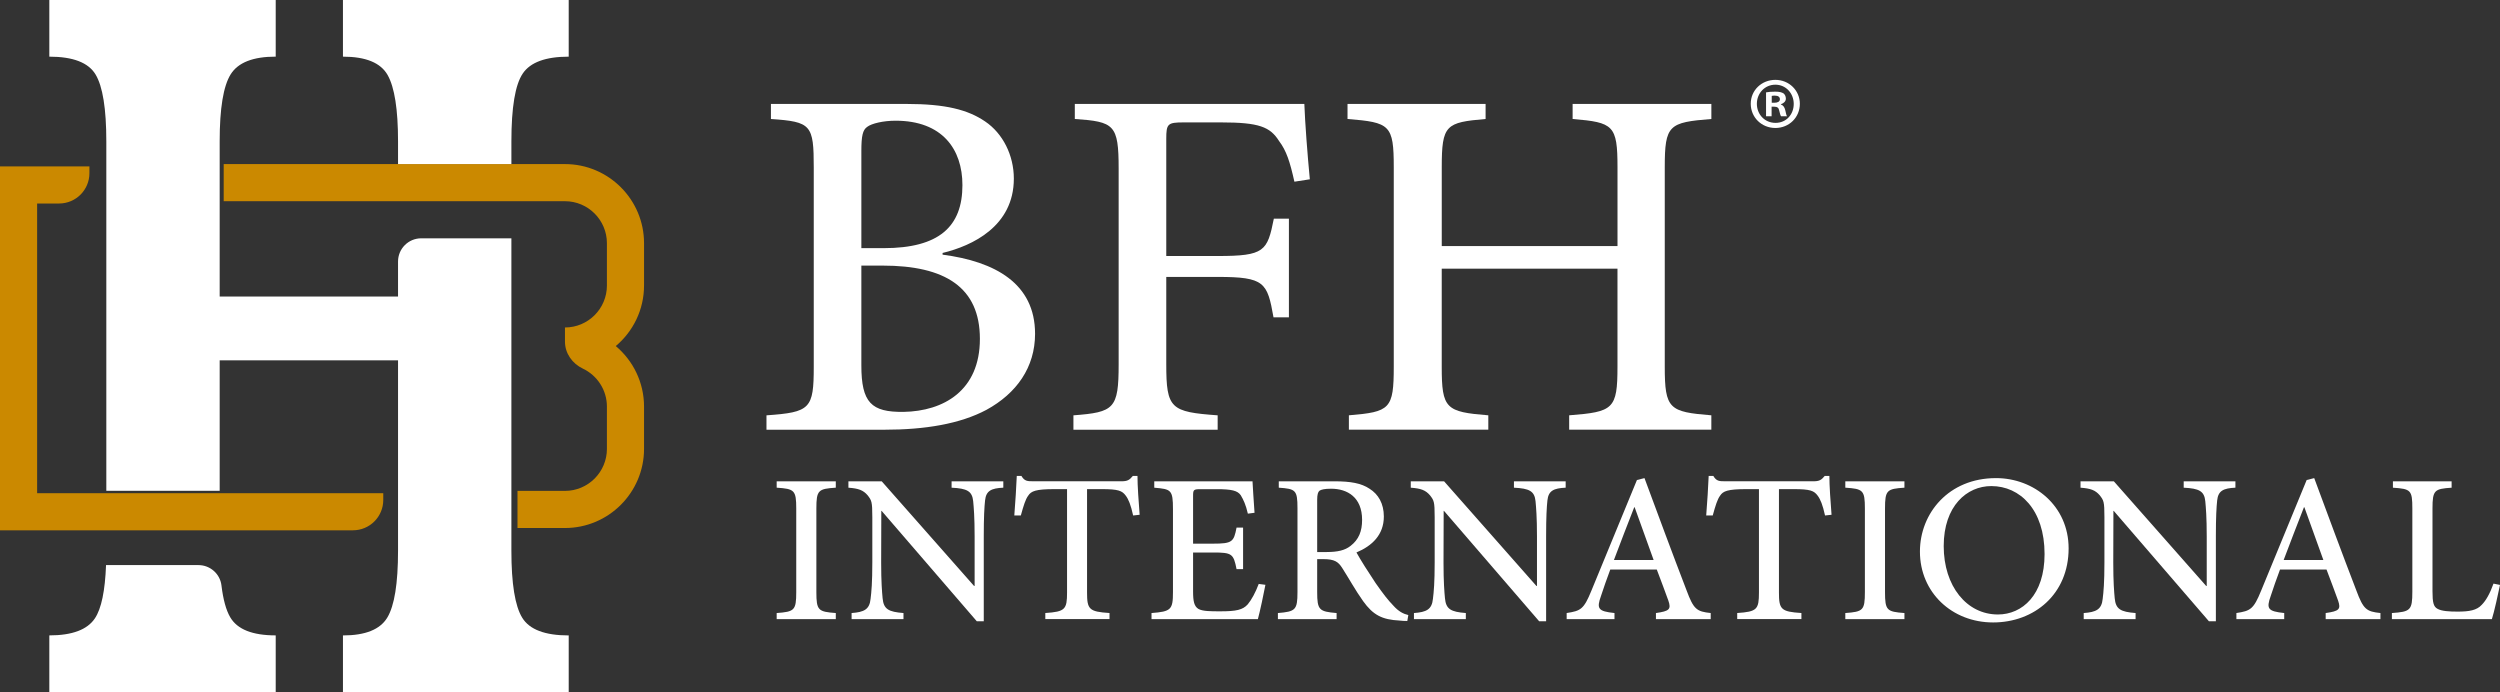 <?xml version="1.0" encoding="UTF-8"?>
<svg id="Layer_2" data-name="Layer 2" xmlns="http://www.w3.org/2000/svg" viewBox="0 0 1176.4 325.65">
  <rect x="0" y="0" width="1176.4" height="325.65" fill="#333333" stroke="none"/>
  <defs>
    <style>
      .cls-1 {
        fill: #cb8900;
      }

      .cls-1, .cls-2 {
        stroke-width: 0px;
      }

      .cls-2 {
        fill: #fff;
      }
    </style>
  </defs>
  <g id="Layer_1-2" data-name="Layer 1">
    <g>
      <path class="cls-2" d="M365.47,291.33v-2.86c8.32-.61,9.21-1.23,9.21-9.82v-39.35c0-8.66-.89-9.27-9.21-9.82v-3h27.82v3c-8.25.55-9.14,1.16-9.14,9.82v39.35c0,8.59.89,9.21,9.14,9.82v2.86h-27.82Z"/>
      <path class="cls-2" d="M472.12,229.48c-5.66.27-8.11,1.43-8.59,6-.34,3.21-.61,7.71-.61,16.98v39.89h-3.27l-44.8-51.96h-.14l-.07,24.34c0,9.21.41,13.91.68,16.78.48,5.18,2.8,6.41,9.82,6.96v2.86h-24.41v-2.86c5.86-.41,8.46-1.7,8.93-6.68.41-3.14.82-7.84.82-17.05v-21.41c0-7.3-.34-7.84-2.18-10.23-2.11-2.46-4.3-3.27-9.07-3.61v-3h15.68l43.44,49.23h.27v-23.25c0-9.27-.41-13.77-.68-16.64-.48-4.71-2.86-6-10.16-6.34v-3h24.34v3Z"/>
      <path class="cls-2" d="M533.21,242.57c-1.09-4.98-2.18-7.64-3.48-9.34-1.71-2.32-3.48-3.07-11.25-3.07h-6.96v48.62c0,7.91.89,9.07,10.57,9.68v2.86h-30.21v-2.86c9.34-.61,10.23-1.7,10.23-9.68v-48.62h-5.93c-8.86,0-10.98.96-12.34,3.07-1.29,1.71-2.18,4.64-3.48,9.34h-3.07c.48-6.48.96-13.09,1.16-18.62h2.18c1.5,2.52,2.79,2.52,5.8,2.52h41.32c2.8,0,3.75-.61,5.32-2.52h2.18c0,4.57.54,12.27,1.02,18.28l-3.07.34Z"/>
      <path class="cls-2" d="M595.46,275.17c-.68,3.75-2.66,12.96-3.55,16.16h-50.05v-2.86c9.21-.68,10.09-1.64,10.09-9.82v-39.07c0-9.14-.89-9.41-8.8-10.09v-3h46.23c.14,2.59.54,9.21.95,14.8l-3.14.41c-.95-4.16-2.05-6.48-3.34-8.66-1.5-2.18-4.3-2.86-11.32-2.86h-7.57c-3.34,0-3.55.27-3.55,3.27v22.37h9.34c9.14,0,9.82-.82,11.12-7.57h3.07v19.57h-3.07c-1.43-7.3-2.18-7.84-11.12-7.84h-9.34v18.34c0,4.71.55,6.96,2.46,8.18,1.98,1.16,5.8,1.16,10.43,1.16,7.43,0,10.5-.68,12.82-3.27,1.77-2.11,3.68-5.59,5.18-9.62l3.14.41Z"/>
      <path class="cls-2" d="M662.22,292.22c-1.23,0-2.39-.07-3.61-.21-8.25-.41-12.48-2.59-17.18-9.14-3.48-4.84-6.82-10.91-9.89-15.68-1.84-2.86-3.61-4.09-8.87-4.09h-2.86v15.55c0,8.39.95,9.14,9.14,9.82v2.86h-27.62v-2.86c8.25-.68,9.21-1.43,9.21-9.82v-39.55c0-8.52-.89-9.07-8.8-9.62v-3h26.12c7.71,0,12.68.89,16.57,3.48,4.16,2.59,6.75,7.02,6.75,13.09,0,8.66-5.59,13.84-12.89,16.91,1.77,3.27,5.93,9.82,9,14.39,3.68,5.25,5.87,8.05,8.25,10.5,2.59,2.93,4.84,4.02,7.16,4.57l-.48,2.8ZM624.37,259.76c5.11,0,8.52-.82,11.12-2.86,3.89-3,5.46-6.89,5.46-12.27,0-10.71-7.02-14.66-14.59-14.66-3.07,0-4.71.41-5.46.95-.68.55-1.09,1.71-1.09,4.3v24.55h4.57Z"/>
      <path class="cls-2" d="M736.74,229.48c-5.66.27-8.11,1.43-8.59,6-.34,3.21-.61,7.71-.61,16.98v39.89h-3.27l-44.8-51.96h-.14l-.07,24.34c0,9.21.41,13.91.68,16.78.48,5.18,2.8,6.41,9.82,6.96v2.86h-24.41v-2.86c5.86-.41,8.46-1.7,8.93-6.68.41-3.14.82-7.84.82-17.05v-21.41c0-7.3-.34-7.84-2.18-10.23-2.11-2.46-4.3-3.27-9.07-3.61v-3h15.68l43.44,49.23h.27v-23.25c0-9.27-.41-13.77-.68-16.64-.48-4.71-2.86-6-10.16-6.34v-3h24.34v3Z"/>
      <path class="cls-2" d="M779.22,291.33v-2.86c6.34-.89,7.23-1.77,5.86-5.8-1.43-3.96-3.27-8.93-5.46-14.66h-21.89c-1.71,4.57-3.07,8.46-4.36,12.41-2.18,6.07-1.36,7.23,6.34,8.05v2.86h-22.5v-2.86c6.61-1.02,8.05-1.7,11.66-10.57l21.41-52.03,3.55-.89c6.55,17.66,13.09,35.39,19.84,52.92,3.27,8.8,4.71,9.89,11.32,10.57v2.86h-25.78ZM769.2,238.69h-.2c-3.27,8.25-6.48,16.77-9.55,24.82h18.68l-8.93-24.82Z"/>
      <path class="cls-2" d="M858.79,242.57c-1.09-4.98-2.18-7.64-3.48-9.34-1.71-2.32-3.48-3.07-11.25-3.07h-6.96v48.62c0,7.91.89,9.07,10.57,9.68v2.86h-30.21v-2.86c9.34-.61,10.23-1.7,10.23-9.68v-48.62h-5.93c-8.86,0-10.98.96-12.34,3.07-1.29,1.71-2.18,4.64-3.48,9.34h-3.07c.48-6.48.96-13.09,1.16-18.62h2.18c1.5,2.52,2.79,2.52,5.8,2.52h41.32c2.8,0,3.75-.61,5.32-2.52h2.18c0,4.57.54,12.27,1.02,18.28l-3.07.34Z"/>
      <path class="cls-2" d="M868.33,291.33v-2.86c8.32-.61,9.21-1.23,9.21-9.82v-39.35c0-8.66-.89-9.27-9.21-9.82v-3h27.82v3c-8.25.55-9.14,1.16-9.14,9.82v39.35c0,8.59.89,9.21,9.14,9.82v2.86h-27.82Z"/>
      <path class="cls-2" d="M939.25,224.98c17.93,0,34.16,13.09,34.16,33.07,0,21.55-16.16,34.85-35.53,34.85s-34.44-14.12-34.44-33.35c0-18.07,13.57-34.57,35.73-34.57h.07ZM937,228.73c-11.46,0-22.37,9.34-22.37,28.23s10.84,32.19,25.5,32.19c11.46,0,21.96-9.14,21.96-28.44,0-20.93-11.59-31.98-25.03-31.98h-.07Z"/>
      <path class="cls-2" d="M1051.9,229.48c-5.66.27-8.11,1.43-8.59,6-.34,3.21-.61,7.71-.61,16.98v39.89h-3.27l-44.8-51.96h-.14l-.07,24.34c0,9.21.41,13.91.68,16.78.48,5.18,2.8,6.41,9.82,6.96v2.86h-24.41v-2.86c5.86-.41,8.46-1.7,8.93-6.68.41-3.14.82-7.84.82-17.05v-21.41c0-7.3-.34-7.84-2.18-10.23-2.11-2.46-4.3-3.27-9.07-3.61v-3h15.68l43.44,49.23h.27v-23.25c0-9.27-.41-13.77-.68-16.64-.48-4.71-2.86-6-10.16-6.34v-3h24.34v3Z"/>
      <path class="cls-2" d="M1094.37,291.33v-2.86c6.34-.89,7.23-1.77,5.86-5.8-1.43-3.96-3.27-8.93-5.46-14.66h-21.89c-1.71,4.57-3.07,8.46-4.36,12.41-2.18,6.07-1.36,7.23,6.34,8.05v2.86h-22.5v-2.86c6.61-1.02,8.05-1.7,11.66-10.57l21.41-52.03,3.55-.89c6.55,17.66,13.09,35.39,19.84,52.92,3.27,8.8,4.71,9.89,11.32,10.57v2.86h-25.78ZM1084.35,238.69h-.2c-3.27,8.25-6.48,16.77-9.55,24.82h18.68l-8.93-24.82Z"/>
      <path class="cls-2" d="M1176.4,275.24c-.68,3.41-2.8,13.02-3.82,16.09h-47.05v-2.86c8.73-.61,9.62-1.3,9.62-10.02v-39.14c0-8.66-.68-9.27-9.14-9.82v-3h27.62v3c-8.05.55-9,1.09-9,9.82v38.8c0,5.46.48,7.37,2.39,8.39,1.98,1.09,5.46,1.3,9.48,1.3,5.39,0,9-.61,11.32-3.21,1.91-1.91,3.82-5.18,5.52-9.96l3.07.61Z"/>
    </g>
    <g>
      <g>
        <path class="cls-1" d="M303.06,134.33v-19.89c0-20.54-16.7-37.23-37.21-37.23H105.26v17.47h160.59c10.88,0,19.74,8.86,19.74,19.77v19.89c0,10.91-8.86,19.76-19.74,19.76v6.61c0,5.57,3.43,10.37,8.45,12.76,6.67,3.17,11.29,9.98,11.29,17.86v19.89c0,10.91-8.86,19.77-19.74,19.77h-22.34v17.47h22.34c20.51,0,37.21-16.7,37.21-37.23v-19.89c0-11.43-5.17-21.66-13.3-28.5,8.14-6.84,13.3-17.07,13.3-28.5Z"/>
        <path class="cls-1" d="M132.29,249.54h0s33.79,0,33.79,0c7.88,0,14.27-6.39,14.27-14.27v-3.2H17.47V95.76h10.34c7.88,0,14.27-6.39,14.27-14.27v-3.2H0v171.25h50.81s81.48,0,81.48,0Z"/>
      </g>
      <g>
        <path class="cls-2" d="M245.76,290.71c-3.42-5.52-5.12-16.05-5.12-31.58V112.14h-42.42c-6.03,0-10.92,4.89-10.92,10.92v16.47h-83.93v-73.01c0-15.53,1.73-26.06,5.2-31.58,3.47-5.52,10.52-8.29,21.17-8.29V0H23.21v26.66c11.15,0,18.41,2.8,21.77,8.41,3.36,5.61,5.05,16.09,5.05,31.46v164.42h53.34v-61.39h83.93v89.58c0,15.37-1.68,25.86-5.05,31.46-3.37,5.61-10.32,8.41-20.87,8.41v26.66h106.23v-26.66c-11.15,0-18.44-2.76-21.85-8.29Z"/>
        <path class="cls-2" d="M108.34,290.47c-1.95-3.34-3.33-8.35-4.13-15-.66-5.46-5.33-9.56-10.83-9.56h-43.48c-.46,12.12-2.19,20.48-5.22,25.03-3.57,5.37-10.72,8.05-21.47,8.05v26.66h106.53v-26.66c-10.95,0-18.08-2.84-21.4-8.53Z"/>
        <path class="cls-2" d="M161.38,0v26.66c10.75,0,17.76,2.88,21.02,8.65,3.26,5.76,4.9,16.17,4.9,31.22v10.68h53.34v-10.68c0-16.01,1.78-26.66,5.35-31.94,3.56-5.28,10.77-7.93,21.62-7.93V0h-106.23Z"/>
      </g>
    </g>
    <g>
      <path class="cls-2" d="M443.53,119.83c24.67,3.22,43.53,13.54,43.53,37.24,0,15.8-8.71,28.05-22.89,35.79-12.41,6.61-28.86,9.35-48.04,9.35h-55.46v-6.77c20.63-1.45,22.25-3.06,22.25-22.89v-93.66c0-20.15-1.13-21.6-20.15-22.89v-7.09h63.84c18.38,0,28.86,2.74,36.92,8.22,8.38,5.64,13.54,15.96,13.54,26.92,0,22.41-19.51,31.6-33.53,34.98v.81ZM415.8,116.77c26.12,0,37.08-10.16,37.08-29.66,0-16.93-9.51-30.31-31.44-30.31-5.8,0-11.29,1.29-13.38,2.9-2.1,1.45-2.74,4.19-2.74,11.45v45.62h10.48ZM405.32,171.9c0,17.57,4.67,22.09,19.83,21.92,18.86-.32,35.95-10,35.95-34.34s-16.44-34.5-45.78-34.5h-10v46.91Z"/>
      <path class="cls-2" d="M609.09,85.49c-2.1-9.35-3.71-14.51-7.25-19.18-4.19-6.61-9.35-8.71-27.25-8.71h-17.57c-7.58,0-8.22.64-8.22,7.74v55.13h24.18c22.08,0,23.38-2.26,26.44-17.57h7.09v46.43h-7.25c-2.9-16.44-4.19-19.02-26.28-19.02h-24.18v41.11c0,20.96,2.1,22.41,24.18,24.02v6.77h-67.87v-6.77c19.18-1.45,21.28-3.06,21.28-24.02v-92.05c0-20.8-2.1-22.09-20.63-23.38v-7.09h108.01c.32,8.71,1.45,23.7,2.58,35.47l-7.25,1.13Z"/>
      <path class="cls-2" d="M805.29,55.99c-19.99,1.61-21.92,2.74-21.92,22.73v93.82c0,19.99,2.1,21.28,21.92,22.89v6.77h-66.9v-6.77c20.8-1.61,22.73-2.9,22.73-22.89v-46.11h-82.7v46.11c0,19.83,1.93,21.28,21.92,22.89v6.77h-65.61v-6.77c19.34-1.61,21.12-2.9,21.12-22.89v-93.82c0-19.99-1.77-21.12-21.76-22.73v-7.09h64.97v7.09c-18.7,1.61-20.63,2.74-20.63,22.73v37.08h82.7v-37.08c0-19.83-1.93-21.12-21.12-22.73v-7.09h65.29v7.09Z"/>
    </g>
    <path class="cls-2" d="M846.94,48.83c0,6.38-5.01,11.39-11.52,11.39s-11.59-5.01-11.59-11.39,5.14-11.25,11.59-11.25,11.52,5.01,11.52,11.25ZM826.71,48.83c0,5.01,3.7,8.99,8.78,8.99s8.57-3.98,8.57-8.92-3.64-9.05-8.64-9.05-8.71,4.05-8.71,8.99ZM833.64,54.72h-2.61v-11.25c1.03-.21,2.47-.34,4.32-.34,2.13,0,3.09.34,3.91.82.62.48,1.1,1.37,1.1,2.47,0,1.23-.96,2.19-2.33,2.61v.14c1.1.41,1.71,1.23,2.06,2.74.34,1.71.55,2.4.82,2.81h-2.81c-.34-.41-.55-1.44-.89-2.74-.21-1.23-.89-1.78-2.33-1.78h-1.23v4.53ZM833.71,48.35h1.23c1.44,0,2.61-.48,2.61-1.65,0-1.03-.75-1.71-2.4-1.71-.69,0-1.17.07-1.44.14v3.22Z"/>
  </g>
</svg>